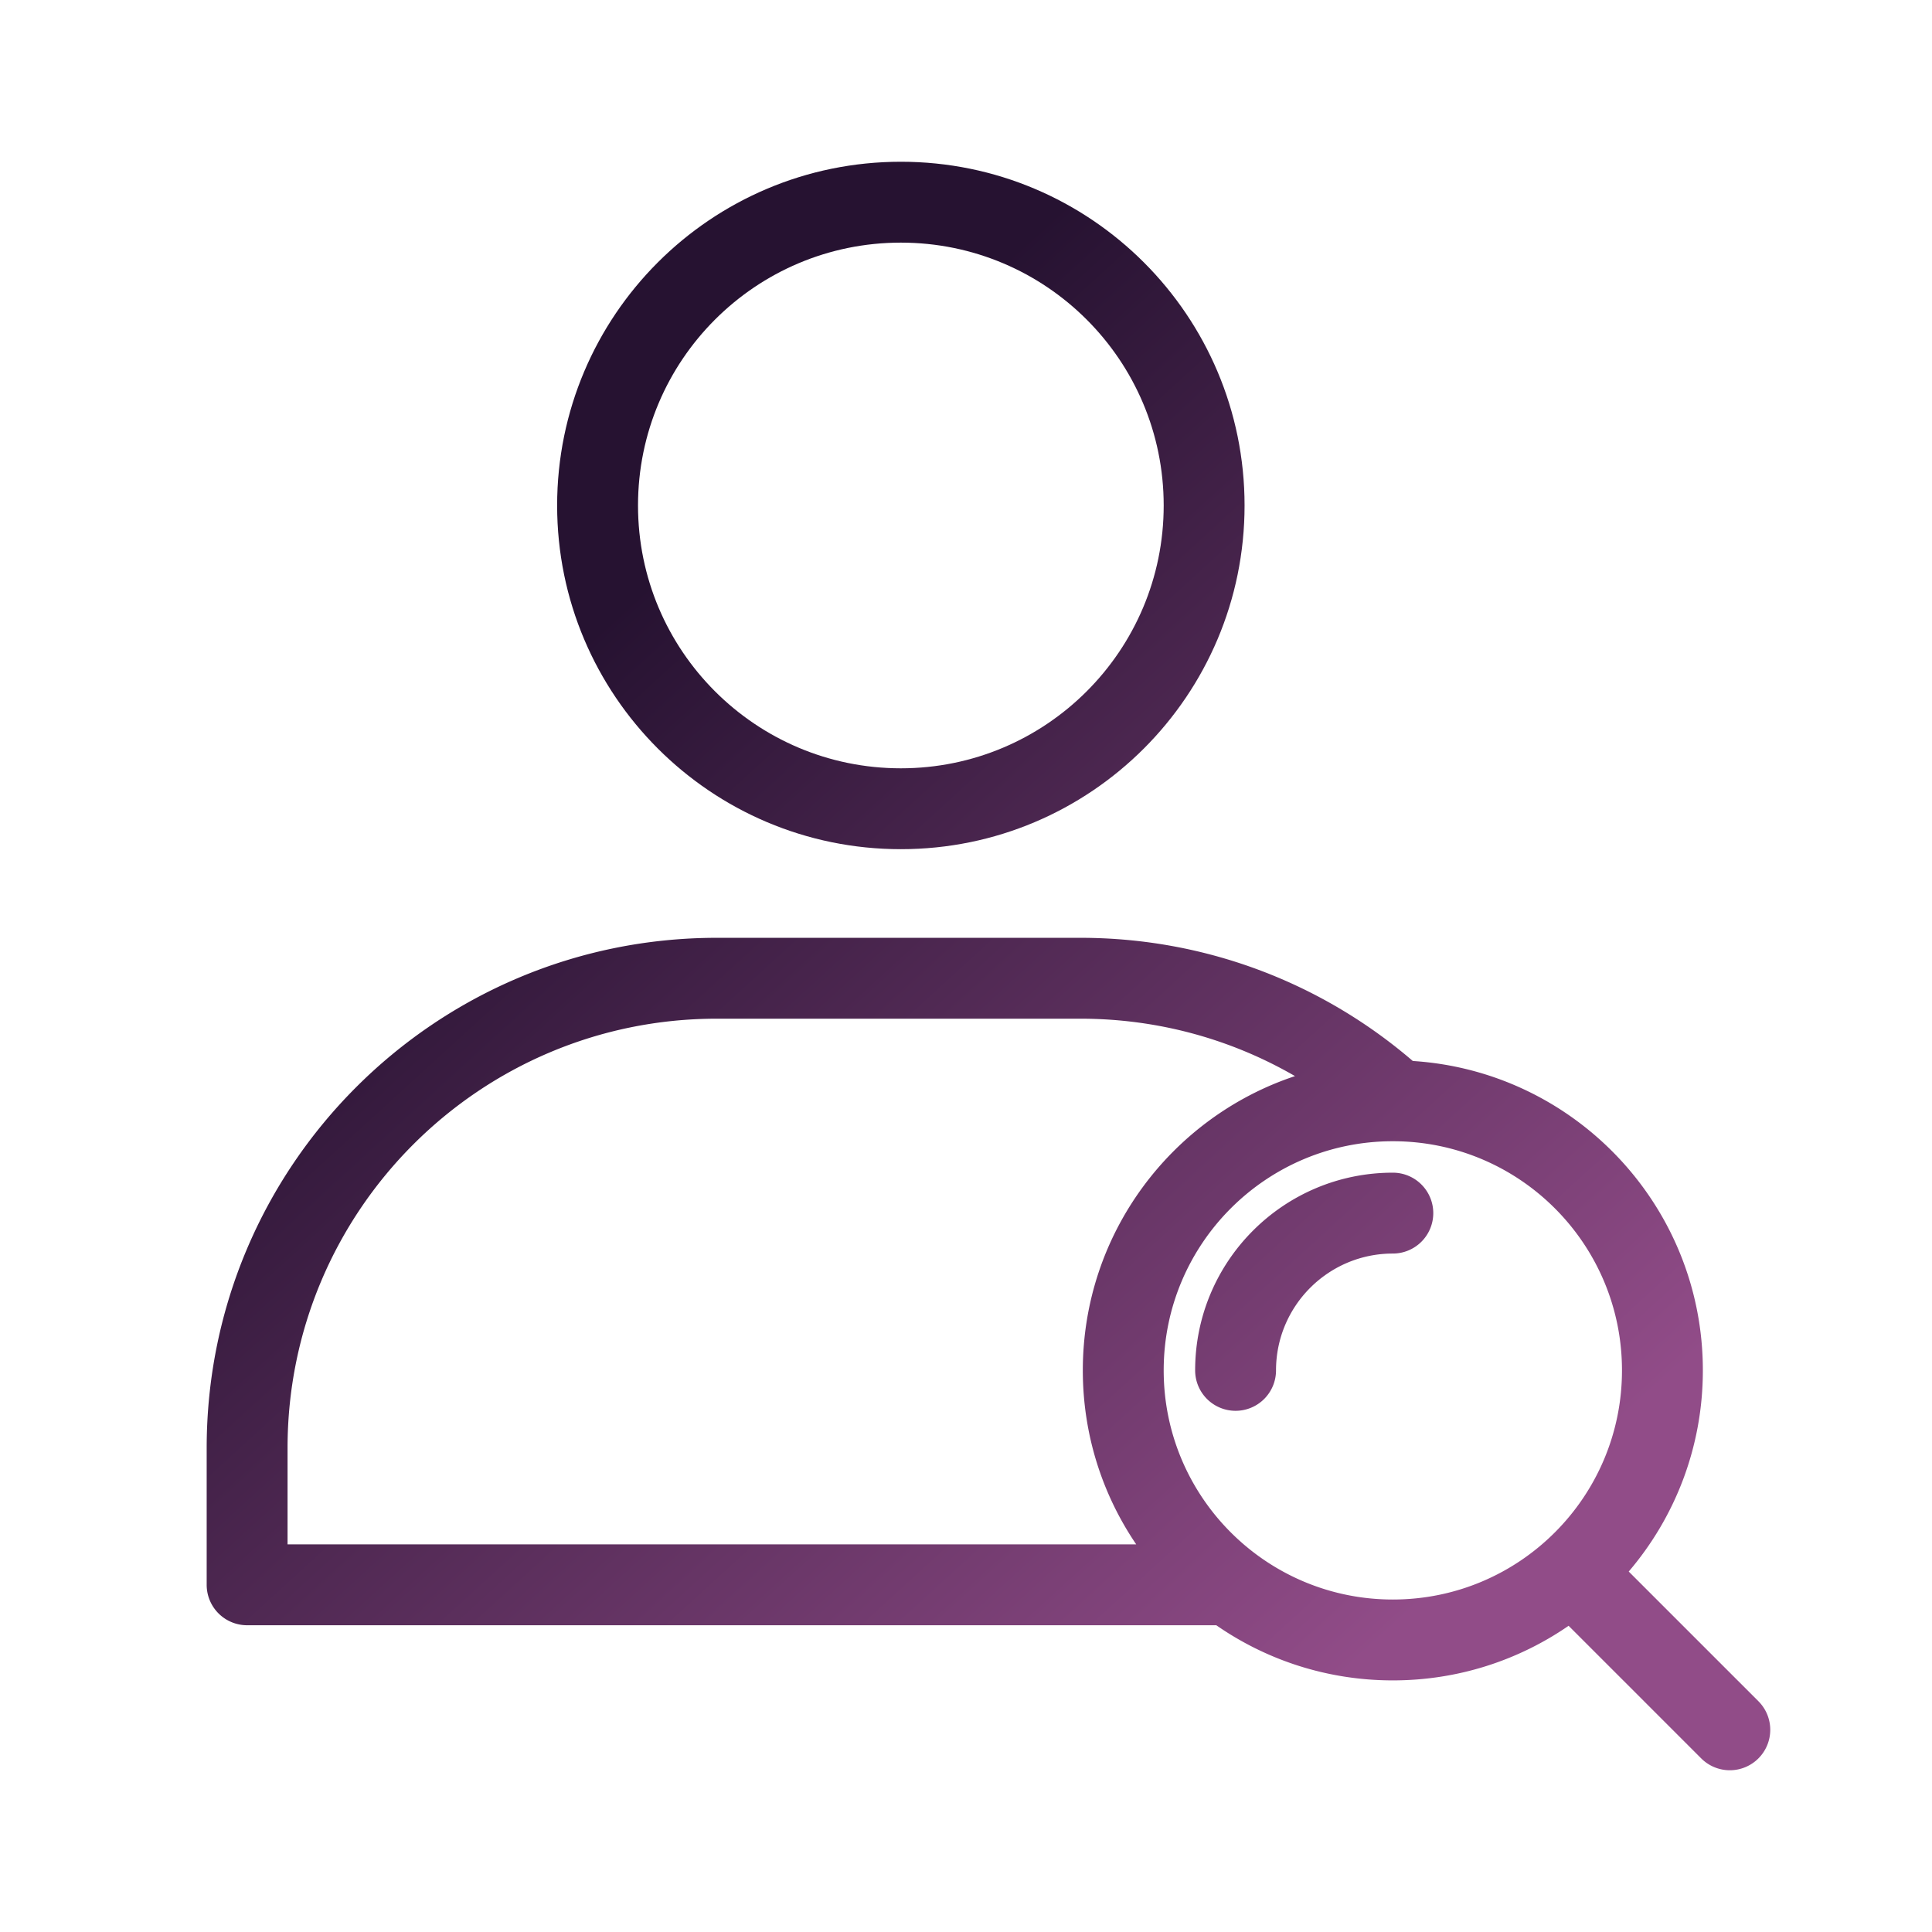 <?xml version="1.0" encoding="utf-8"?>
<svg xmlns="http://www.w3.org/2000/svg" fill="none" height="430" viewBox="0 0 430 430" width="430">
  <path clip-rule="evenodd" d="M124 112.5c0-42.25 34.25-76.5 76.5-76.5S277 70.25 277 112.5 242.75 189 200.5 189 124 154.75 124 112.5M200.5 54c-32.309 0-58.5 26.191-58.5 58.5s26.191 58.5 58.5 58.5 58.5-26.191 58.5-58.5S232.809 54 200.5 54" fill="url(#y6YkYriqg1a)" fill-rule="evenodd"/>
  <path d="M284 305c0-14.359 11.641-26 26-26a9 9 0 0 0 9-9 9 9 0 0 0-9-9c-24.301 0-44 19.699-44 44a9 9 0 0 0 9 9 9 9 0 0 0 9-9" fill="url(#5nlB0jly6Jb)"/>
  <path clip-rule="evenodd" d="M46 322.273c0-62.71 50.836-113.546 113.545-113.546h80.909c28.258 0 54.122 10.333 73.989 27.414C350.48 238.431 379 268.385 379 305c0 17.087-6.211 32.723-16.498 44.774l28.862 28.862a9 9 0 0 1 0 12.728 9 9 0 0 1-12.728 0l-29.517-29.517C338.002 369.512 324.525 374 310 374c-14.601 0-28.142-4.535-39.292-12.273H55a9 9 0 0 1-9-9zm194.454-95.546c17.408 0 33.719 4.649 47.771 12.779C260.788 248.624 241 274.501 241 305c0 14.355 4.383 27.686 11.885 38.727H64v-21.454c0-52.769 42.777-95.546 95.545-95.546zM310 254c-28.167 0-51 22.833-51 51s22.833 51 51 51 51-22.833 51-51-22.833-51-51-51" fill="url(#hDGseI-tMGc)" fill-rule="evenodd"/>
  <defs>
    <linearGradient gradientUnits="userSpaceOnUse" id="y6YkYriqg1a" x1="159.839" x2="351.457" y1="115.503" y2="325.308">
      <stop stop-color="#261231"/>
      <stop offset="1" stop-color="#914c88"/>
    </linearGradient>
    <linearGradient gradientUnits="userSpaceOnUse" id="5nlB0jly6Jb" x1="159.839" x2="351.457" y1="115.503" y2="325.308">
      <stop stop-color="#261231"/>
      <stop offset="1" stop-color="#914c88"/>
    </linearGradient>
    <linearGradient gradientUnits="userSpaceOnUse" id="hDGseI-tMGc" x1="159.839" x2="351.457" y1="115.503" y2="325.308">
      <stop stop-color="#261231"/>
      <stop offset="1" stop-color="#914c88"/>
    </linearGradient>
  </defs>
</svg>